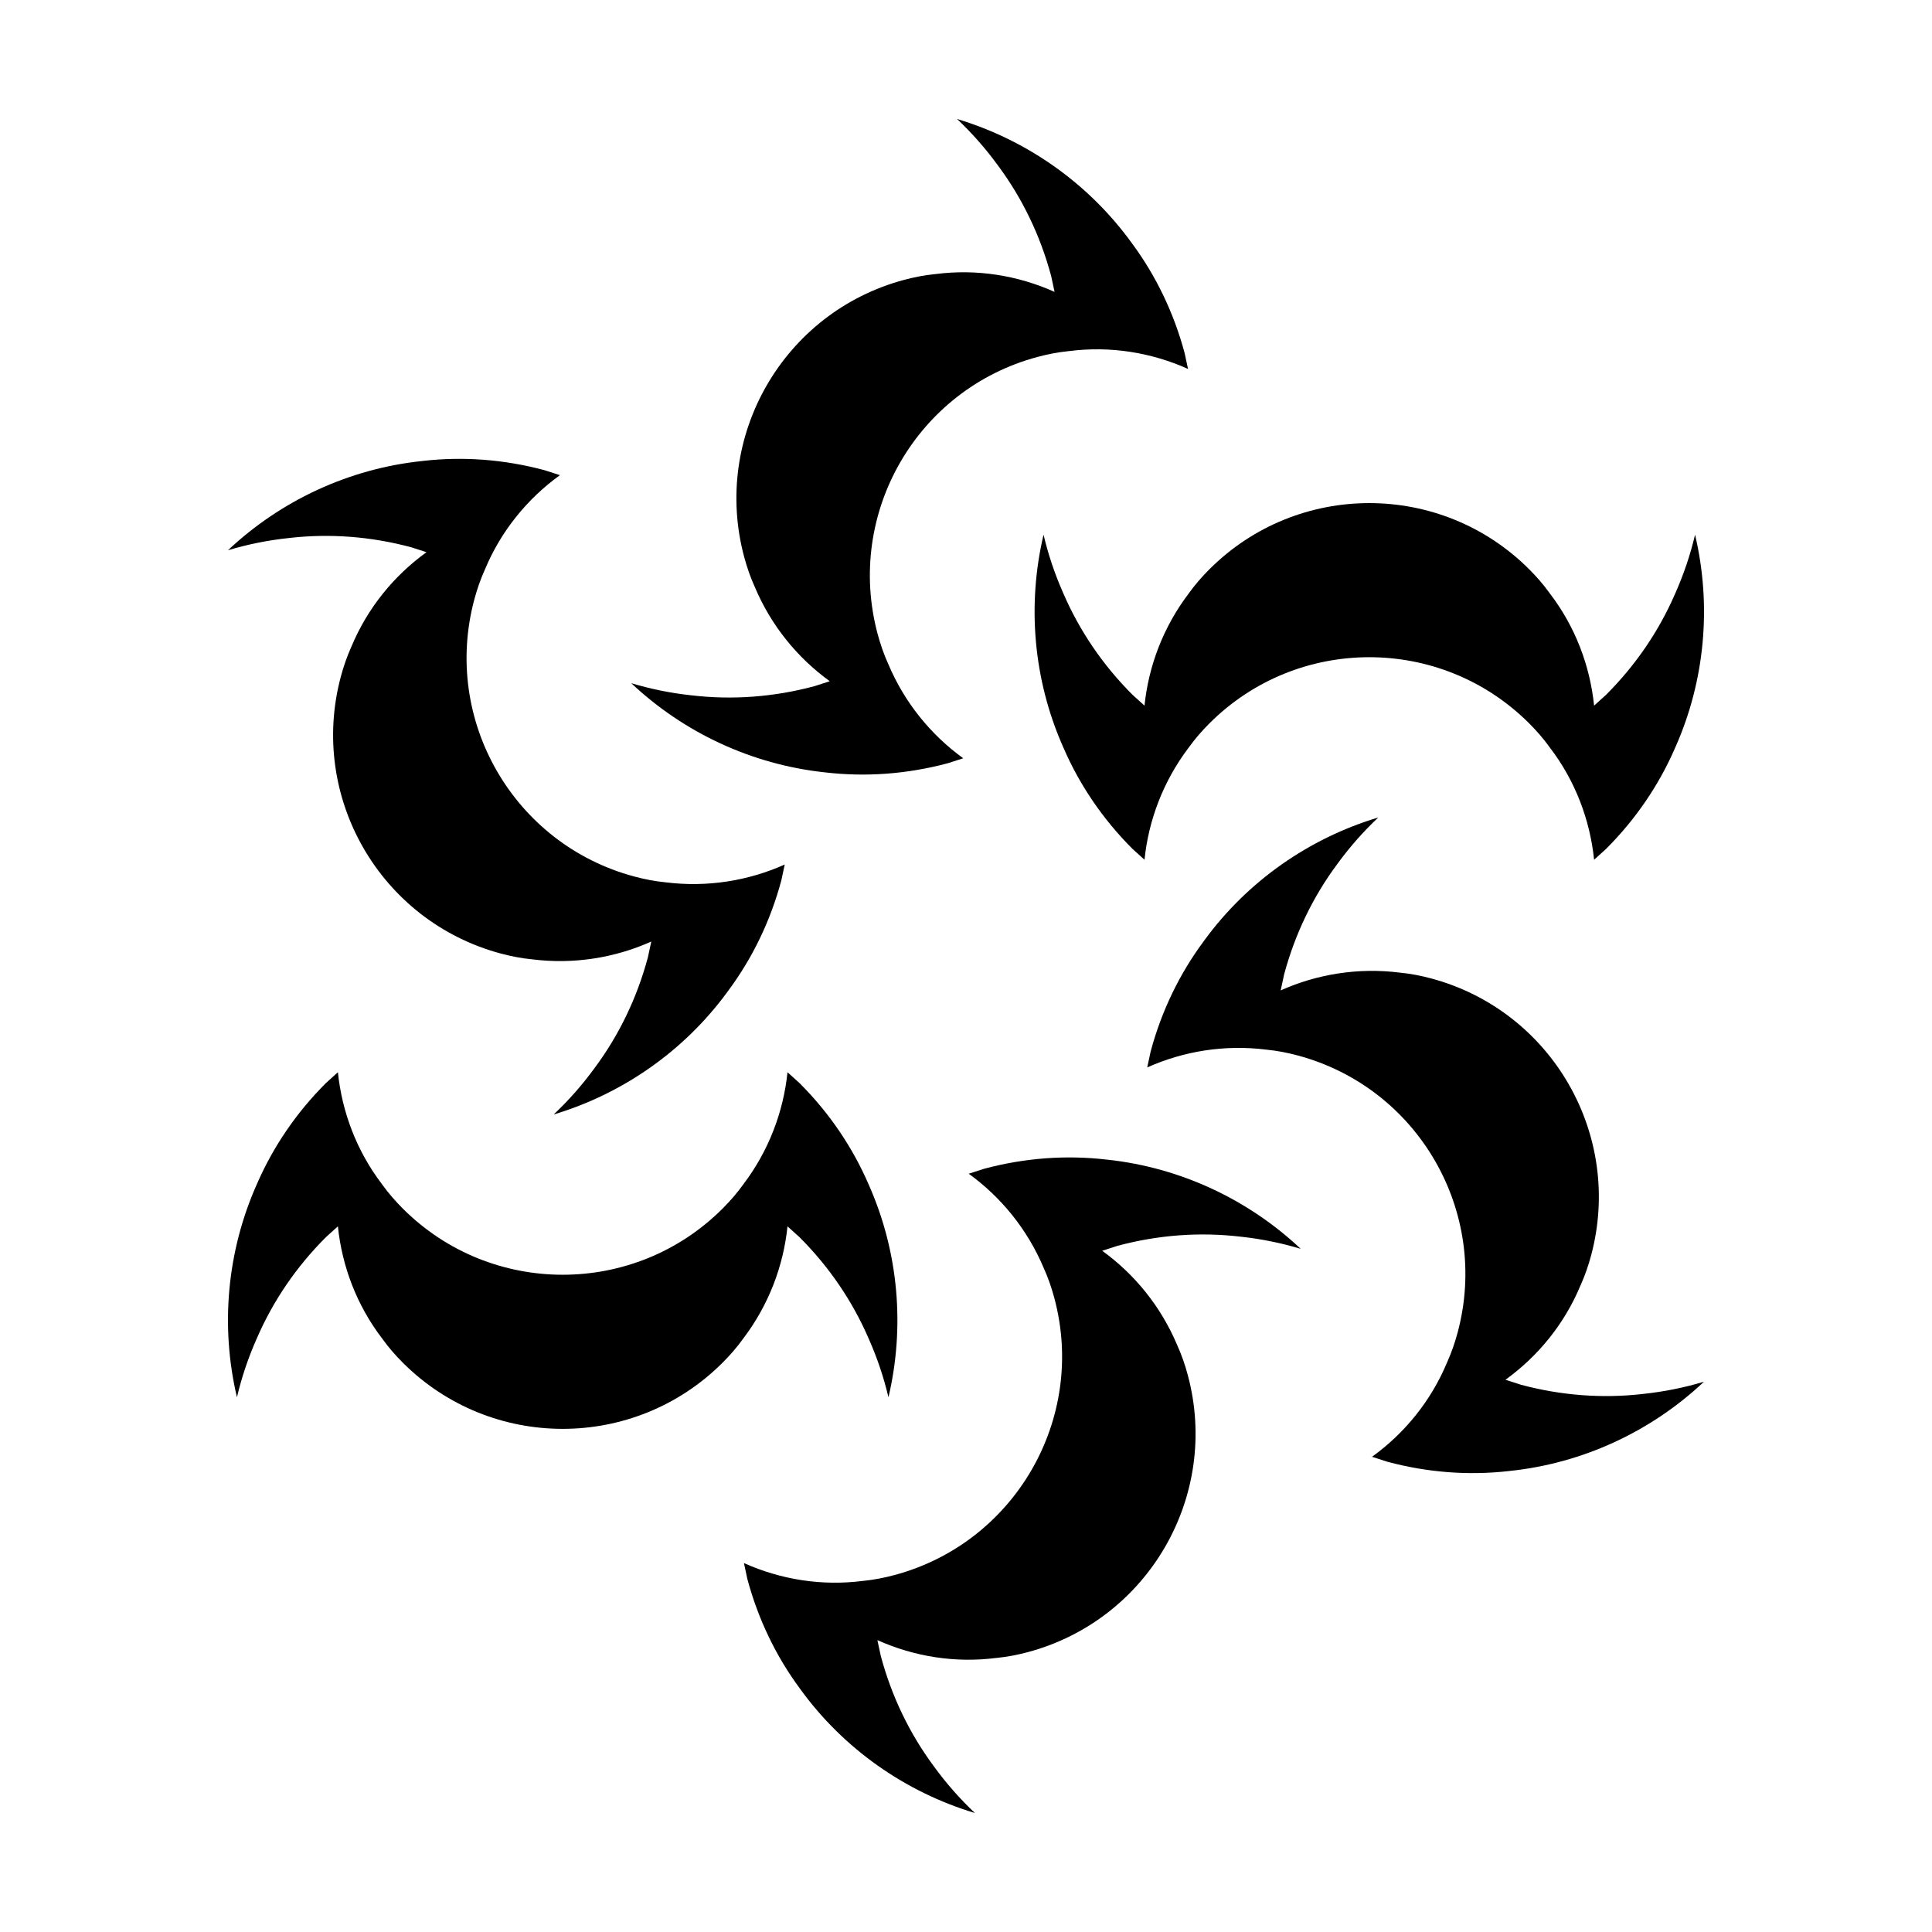 <?xml version="1.0" encoding="UTF-8"?>
<!-- Uploaded to: SVG Repo, www.svgrepo.com, Generator: SVG Repo Mixer Tools -->
<svg fill="#000000" width="800px" height="800px" version="1.1" viewBox="144 144 512 512" xmlns="http://www.w3.org/2000/svg">
 <g fill-rule="evenodd">
  <path d="m420.55 285.7c1.227 5.191 2.93 10.297 5.109 15.234l0.168 0.383c4.231 9.777 10.355 18.867 18.301 26.812l3.176 2.867c1.082-10.52 4.984-20.832 11.688-29.68-2.613-3.426-2.609-3.445 0 0 1.645-2.305 3.492-4.43 5.508-6.445 23.391-23.391 61.371-23.391 84.758 0 1.949 1.949 3.742 4.004 5.348 6.231l0.156 0.215c6.703 8.773 10.602 19.102 11.691 29.68l3.172-2.867c7.887-7.887 13.977-16.891 18.207-26.582l0.102-0.23c2.254-5.062 4.016-10.289 5.273-15.613 4.426 18.746 2.668 38.652-5.273 56.453l-0.102 0.23c-4.231 9.691-10.32 18.695-18.207 26.582l-3.172 2.867c-1.094-10.578-4.988-20.906-11.691-29.68l-0.156-0.215c-1.605-2.227-3.398-4.281-5.348-6.231-23.391-23.391-61.371-23.391-84.758 0-2.016 2.016-3.859 4.141-5.508 6.445-2.609-3.445-2.613-3.426 0 0-6.703 8.848-10.605 19.16-11.688 29.68l-3.176-2.867c-7.945-7.945-14.07-17.035-18.301-26.812l-0.168-0.383c-7.801-17.703-9.496-37.457-5.109-56.074z"/>
  <path d="m488.7 474.95c-5.113-1.535-10.379-2.613-15.746-3.199l-0.414-0.043c-10.586-1.223-21.516-0.465-32.375 2.445l-4.07 1.316c8.57 6.199 15.543 14.734 19.859 24.965 4.273-0.555 4.289-0.539 0 0 1.172 2.578 2.09 5.234 2.828 7.992 8.566 31.949-10.426 64.84-42.375 73.402-2.668 0.715-5.348 1.238-8.07 1.516l-0.266 0.023c-10.953 1.422-21.844-0.367-31.551-4.715l0.898 4.18c2.883 10.773 7.637 20.551 13.918 29.062l0.148 0.199c3.254 4.484 6.902 8.625 10.883 12.375-18.445-5.543-34.809-17.016-46.25-32.793l-0.148-0.203c-6.281-8.504-11.035-18.281-13.922-29.055l-0.895-4.184c9.707 4.352 20.598 6.137 31.551 4.719l0.266-0.023c2.723-0.285 5.398-0.805 8.066-1.52 31.953-8.559 50.941-41.453 42.379-73.402-0.738-2.754-1.656-5.414-2.828-7.992 4.289-0.535 4.273-0.555 0 0-4.316-10.23-11.289-18.766-19.863-24.965l4.074-1.312c10.855-2.906 21.789-3.672 32.375-2.445l0.414 0.043c19.23 2.094 37.188 10.5 51.113 23.613z"/>
  <path d="m290.74 439.34c3.879-3.656 7.449-7.684 10.641-12.035l0.246-0.34c6.356-8.555 11.16-18.402 14.07-29.262l0.898-4.18c-9.656 4.32-20.535 6.094-31.555 4.715-1.656 3.981-1.676 3.984 0 0-2.816-0.27-5.578-0.805-8.332-1.543-31.953-8.566-50.941-41.453-42.379-73.406 0.715-2.664 1.602-5.242 2.719-7.746l0.109-0.238c4.25-10.195 11.242-18.73 19.863-24.965l-4.074-1.316c-10.77-2.883-21.613-3.656-32.125-2.473l-0.25 0.031c-5.508 0.574-10.918 1.668-16.156 3.238 14.023-13.203 32.141-21.641 51.523-23.652l0.25-0.031c10.512-1.188 21.355-0.414 32.129 2.473l4.07 1.312c-8.621 6.234-15.613 14.77-19.863 24.965l-0.109 0.246c-1.117 2.5-2.004 5.078-2.719 7.746-8.559 31.949 10.43 64.84 42.379 73.402 2.754 0.738 5.516 1.273 8.336 1.547-1.68 3.981-1.66 3.981 0 0 11.016 1.375 21.895-0.395 31.551-4.719l-0.898 4.184c-2.906 10.855-7.715 20.699-14.07 29.258l-0.246 0.34c-11.43 15.609-27.691 26.957-46.008 32.457z"/>
  <path d="m509.25 360.65c-3.879 3.656-7.449 7.684-10.641 12.035l-0.246 0.34c-6.356 8.555-11.16 18.402-14.07 29.262l-0.898 4.18c9.656-4.32 20.535-6.094 31.555-4.715 1.656-3.981 1.676-3.984 0 0 2.816 0.27 5.578 0.805 8.332 1.543 31.953 8.566 50.941 41.453 42.379 73.406-0.715 2.664-1.602 5.242-2.719 7.746l-0.109 0.238c-4.25 10.195-11.242 18.73-19.863 24.965l4.074 1.316c10.77 2.883 21.613 3.656 32.125 2.473l0.25-0.031c5.508-0.574 10.918-1.668 16.156-3.238-14.023 13.203-32.141 21.641-51.523 23.652l-0.25 0.031c-10.512 1.188-21.355 0.414-32.129-2.473l-4.07-1.312c8.621-6.234 15.613-14.77 19.863-24.965l0.109-0.246c1.117-2.5 2.004-5.078 2.719-7.746 8.559-31.949-10.43-64.84-42.379-73.402-2.754-0.738-5.516-1.273-8.336-1.547 1.68-3.981 1.66-3.981 0 0-11.016-1.375-21.895 0.395-31.551 4.719l0.898-4.184c2.906-10.855 7.715-20.699 14.07-29.258l0.246-0.34c11.43-15.609 27.691-26.957 46.008-32.457z"/>
  <path d="m379.45 514.29c-1.227-5.191-2.93-10.297-5.109-15.234l-0.168-0.383c-4.231-9.777-10.355-18.867-18.301-26.812l-3.176-2.867c-1.082 10.52-4.984 20.832-11.688 29.68 2.613 3.426 2.609 3.445 0 0-1.645 2.305-3.492 4.43-5.508 6.445-23.391 23.391-61.371 23.391-84.758 0-1.949-1.949-3.742-4.004-5.348-6.231l-0.156-0.215c-6.703-8.773-10.602-19.102-11.691-29.68l-3.172 2.867c-7.887 7.887-13.977 16.891-18.207 26.582l-0.102 0.23c-2.254 5.062-4.016 10.289-5.273 15.613-4.426-18.746-2.668-38.652 5.273-56.453l0.102-0.23c4.231-9.691 10.32-18.695 18.207-26.582l3.172-2.867c1.094 10.578 4.988 20.906 11.691 29.68l0.156 0.215c1.605 2.227 3.398 4.281 5.348 6.231 23.391 23.391 61.371 23.391 84.758 0 2.016-2.016 3.859-4.141 5.508-6.445 2.609 3.445 2.613 3.426 0 0 6.703-8.848 10.605-19.16 11.688-29.68l3.176 2.867c7.945 7.945 14.07 17.035 18.301 26.812l0.168 0.383c7.801 17.703 9.496 37.457 5.109 56.074z"/>
  <path d="m311.29 325.05c5.113 1.535 10.379 2.613 15.746 3.199l0.414 0.043c10.586 1.223 21.516 0.465 32.375-2.445l4.07-1.316c-8.57-6.199-15.543-14.734-19.859-24.965-4.273 0.555-4.289 0.539 0 0-1.172-2.578-2.09-5.234-2.828-7.992-8.566-31.949 10.426-64.84 42.375-73.402 2.668-0.715 5.348-1.238 8.07-1.516l0.266-0.023c10.953-1.422 21.844 0.367 31.551 4.715l-0.898-4.18c-2.883-10.773-7.637-20.551-13.918-29.062l-0.148-0.199c-3.254-4.484-6.902-8.625-10.883-12.375 18.445 5.543 34.809 17.016 46.25 32.793l0.148 0.203c6.281 8.504 11.035 18.281 13.922 29.055l0.895 4.184c-9.707-4.352-20.598-6.137-31.551-4.719l-0.266 0.023c-2.723 0.285-5.398 0.805-8.066 1.52-31.953 8.559-50.941 41.453-42.379 73.402 0.738 2.754 1.656 5.414 2.828 7.992-4.289 0.535-4.273 0.555 0 0 4.316 10.23 11.289 18.766 19.863 24.965l-4.074 1.312c-10.855 2.906-21.789 3.672-32.375 2.445l-0.414-0.043c-19.23-2.094-37.188-10.5-51.113-23.613z"/>
 </g>
</svg>